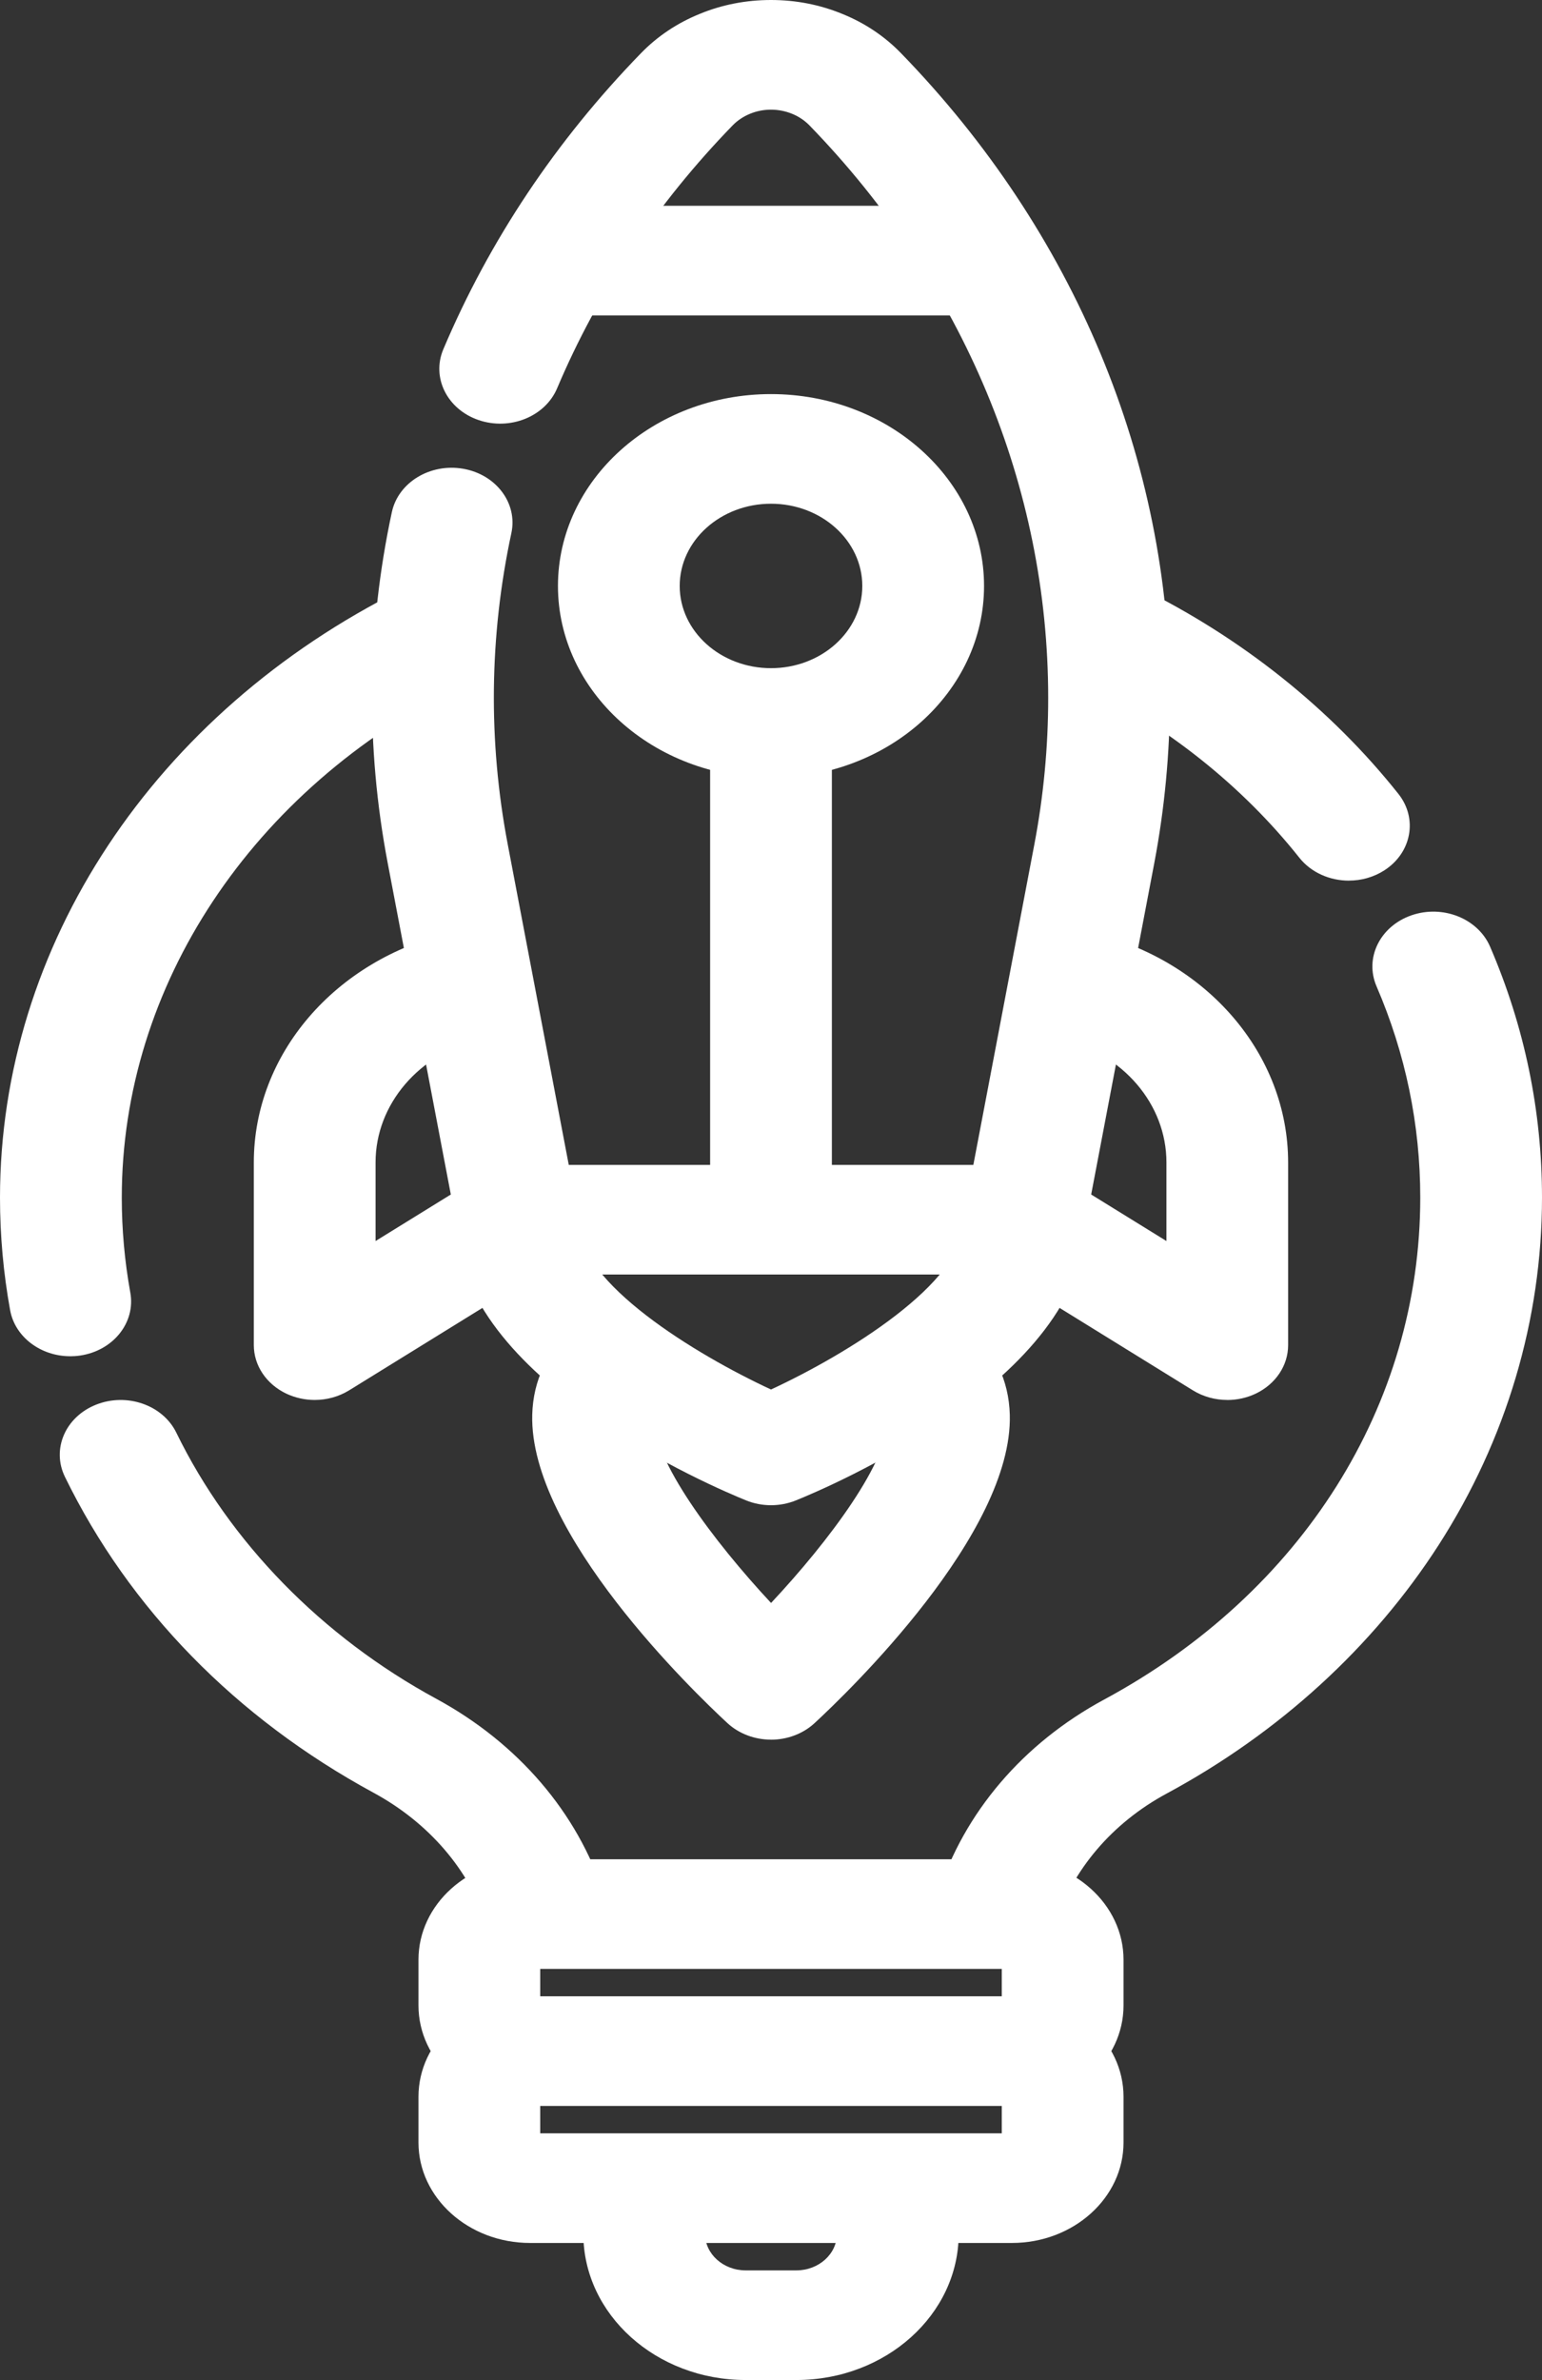 <svg width="81" height="125" viewBox="0 0 81 125" fill="none" xmlns="http://www.w3.org/2000/svg">
<rect x="0" y="0" width="81" height="125" fill="#333333" stroke="none"/>
<g clip-path="url(#clip0_208_226)">
<path d="M70.856 46.252C69.86 46.252 68.877 45.833 68.253 45.048C65.258 41.276 61.291 38.117 56.783 35.907C55.232 35.146 54.659 33.4 55.501 32.001C56.346 30.605 58.285 30.089 59.839 30.847C65.192 33.469 69.903 37.222 73.457 41.696C74.485 42.989 74.152 44.789 72.716 45.713C72.151 46.075 71.504 46.25 70.859 46.25L70.856 46.252Z" fill="white"/>
<path d="M52.338 103.174C52.045 103.174 51.747 103.138 51.451 103.061C49.754 102.62 48.776 101.024 49.263 99.496C50.641 95.194 53.742 91.559 58 89.261C68.397 83.652 74.605 73.796 74.605 62.898C74.605 59.069 73.832 55.336 72.308 51.802C71.669 50.319 72.487 48.652 74.134 48.076C75.78 47.5 77.632 48.237 78.272 49.717C80.083 53.918 81 58.352 81 62.896C81 69.314 79.121 75.624 75.57 81.147C72.125 86.502 67.187 91.015 61.288 94.196C58.424 95.741 56.338 98.189 55.408 101.087C55.003 102.349 53.726 103.169 52.338 103.169V103.174Z" fill="white"/>
<path d="M28.657 103.174C27.271 103.174 25.995 102.358 25.59 101.101C24.649 98.201 22.528 95.732 19.613 94.151C12.395 90.233 6.792 84.496 3.411 77.565C2.699 76.108 3.435 74.41 5.052 73.772C6.669 73.133 8.556 73.793 9.264 75.249C12.07 81.005 16.919 85.965 22.915 89.22C27.207 91.55 30.338 95.199 31.726 99.491C32.221 101.017 31.246 102.615 29.552 103.061C29.253 103.141 28.952 103.177 28.654 103.177L28.657 103.174Z" fill="white"/>
<path d="M3.685 71.231C2.148 71.231 0.791 70.228 0.533 68.817C0.179 66.874 0 64.885 0 62.901C0 49.678 8.1 37.435 21.137 30.95C22.683 30.182 24.628 30.686 25.483 32.078C26.338 33.469 25.776 35.221 24.231 35.991C13.229 41.464 6.397 51.775 6.397 62.903C6.397 64.575 6.549 66.252 6.845 67.889C7.13 69.458 5.95 70.938 4.207 71.195C4.031 71.221 3.858 71.233 3.688 71.233L3.685 71.231Z" fill="white"/>
<path d="M16.53 73.527C16.021 73.527 15.51 73.416 15.041 73.196C13.991 72.697 13.333 71.718 13.333 70.648V61.051C13.333 55.377 17.588 50.413 23.679 48.98C25.387 48.58 27.135 49.499 27.58 51.039C28.028 52.577 27.004 54.151 25.294 54.551C22.017 55.322 19.728 57.997 19.728 61.051V65.18L25.379 61.687C26.834 60.787 28.824 61.12 29.823 62.43C30.823 63.74 30.452 65.533 28.997 66.432L18.34 73.021C17.796 73.356 17.165 73.527 16.53 73.527Z" fill="white"/>
<path d="M64.47 73.527C63.835 73.527 63.201 73.356 62.66 73.021L52.002 66.432C50.548 65.533 50.177 63.74 51.176 62.43C52.176 61.12 54.166 60.787 55.621 61.687L61.272 65.18V61.051C61.272 57.994 58.983 55.322 55.703 54.551C53.995 54.151 52.972 52.577 53.417 51.039C53.862 49.501 55.61 48.58 57.318 48.98C63.409 50.413 67.664 55.377 67.664 61.053V70.65C67.664 71.72 67.006 72.699 65.956 73.198C65.487 73.419 64.976 73.529 64.467 73.529L64.47 73.527Z" fill="white"/>
<path d="M41.832 125H39.168C34.465 125 30.642 121.555 30.642 117.322V115.245C30.642 113.654 32.072 112.366 33.839 112.366C35.605 112.366 37.036 113.654 37.036 115.245V117.322C37.036 118.38 37.993 119.242 39.168 119.242H41.832C43.007 119.242 43.964 118.38 43.964 117.322V115.197C43.964 113.606 45.395 112.318 47.161 112.318C48.928 112.318 50.359 113.606 50.359 115.197V117.322C50.359 121.555 46.535 125 41.832 125Z" fill="white"/>
<path d="M53.156 117.802H27.844C24.612 117.802 21.982 115.434 21.982 112.524V110.125C21.982 107.214 24.612 104.846 27.844 104.846H35.837C37.604 104.846 39.035 106.135 39.035 107.726C39.035 109.316 37.604 110.605 35.837 110.605H28.377V112.044H52.623V110.605H34.111C32.344 110.605 30.913 109.316 30.913 107.726C30.913 106.135 32.344 104.846 34.111 104.846H53.156C56.388 104.846 59.018 107.214 59.018 110.125V112.524C59.018 115.434 56.388 117.802 53.156 117.802Z" fill="white"/>
<path d="M53.156 110.605C51.39 110.605 49.959 109.316 49.959 107.726C49.959 106.298 51.11 105.115 52.623 104.887V103.407H28.377V104.887C29.89 105.115 31.041 106.3 31.041 107.726C31.041 109.316 29.61 110.605 27.844 110.605C24.612 110.605 21.982 108.237 21.982 105.326V102.927C21.982 100.017 24.612 97.649 27.844 97.649H53.156C56.388 97.649 59.018 100.017 59.018 102.927V105.326C59.018 108.237 56.388 110.605 53.156 110.605Z" fill="white"/>
<path d="M53.822 66.939H27.188C25.63 66.939 24.289 65.928 24.026 64.546L20.367 45.334C19.2 39.203 19.272 33.001 20.583 26.9C20.919 25.338 22.595 24.319 24.329 24.619C26.064 24.921 27.196 26.43 26.863 27.992C25.701 33.409 25.637 38.918 26.674 44.362L29.877 61.183H51.129L54.331 44.362C54.816 41.819 55.061 39.225 55.061 36.651C55.061 25.588 50.606 14.911 42.517 6.583C42.267 6.327 41.955 6.118 41.614 5.979C40.897 5.684 40.09 5.691 39.407 5.972C39.05 6.116 38.739 6.327 38.488 6.583C34.516 10.672 31.411 15.319 29.264 20.396C28.635 21.881 26.789 22.627 25.137 22.061C23.487 21.495 22.659 19.832 23.287 18.345C25.707 12.627 29.2 7.392 33.674 2.79C34.534 1.905 35.573 1.209 36.762 0.727C37.926 0.247 39.189 0 40.5 0C41.811 0 43.074 0.247 44.254 0.734C45.427 1.209 46.466 1.903 47.326 2.79C56.436 12.166 61.453 24.192 61.453 36.648C61.453 39.547 61.176 42.469 60.633 45.334L56.974 64.546C56.711 65.928 55.381 66.939 53.822 66.939Z" fill="white"/>
<path d="M40.5 40.852C34.329 40.852 29.309 36.331 29.309 30.775C29.309 25.218 34.329 20.698 40.5 20.698C46.671 20.698 51.691 25.218 51.691 30.775C51.691 36.331 46.671 40.852 40.5 40.852ZM40.5 26.456C37.854 26.456 35.704 28.392 35.704 30.775C35.704 33.157 37.854 35.093 40.5 35.093C43.146 35.093 45.296 33.157 45.296 30.775C45.296 28.392 43.146 26.456 40.5 26.456Z" fill="white"/>
<path d="M40.5 66.939C38.733 66.939 37.303 65.65 37.303 64.059V38.213C37.303 36.622 38.733 35.334 40.5 35.334C42.267 35.334 43.697 36.622 43.697 38.213V64.059C43.697 65.65 42.267 66.939 40.5 66.939Z" fill="white"/>
<path d="M40.5 91.368C39.637 91.368 38.811 91.053 38.209 90.497C36.469 88.887 27.796 80.542 27.958 74.304C28.006 72.486 28.766 70.907 30.154 69.736C31.443 68.649 33.466 68.712 34.673 69.873C35.88 71.034 35.81 72.855 34.521 73.942C34.46 73.992 34.361 74.076 34.35 74.439C34.292 76.675 37.468 80.931 40.503 84.189C43.575 80.909 46.714 76.701 46.652 74.441C46.642 74.079 46.54 73.995 46.482 73.944C45.19 72.86 45.12 71.037 46.325 69.875C47.529 68.712 49.554 68.649 50.843 69.736C52.234 70.905 52.996 72.486 53.044 74.307C53.209 80.545 44.531 88.889 42.789 90.499C42.187 91.056 41.361 91.37 40.497 91.37L40.5 91.368Z" fill="white"/>
<path d="M40.5 79.055C40.055 79.055 39.61 78.971 39.194 78.803C37.638 78.174 23.98 72.43 23.98 64.18C23.98 62.589 25.411 61.3 27.178 61.3C28.944 61.3 30.375 62.589 30.375 64.18C30.375 67.378 36.53 71.135 40.5 72.978C44.47 71.137 50.625 67.378 50.625 64.18C50.625 62.589 52.056 61.3 53.822 61.3C55.589 61.3 57.02 62.589 57.02 64.18C57.02 72.433 43.364 78.177 41.806 78.803C41.39 78.971 40.945 79.055 40.5 79.055Z" fill="white"/>
<path d="M51.558 16.567H29.442C27.676 16.567 26.245 15.278 26.245 13.688C26.245 12.097 27.676 10.809 29.442 10.809H51.558C53.324 10.809 54.755 12.097 54.755 13.688C54.755 15.278 53.324 16.567 51.558 16.567Z" fill="white"/>
</g>
<defs>
<clipPath id="clip0_208_226">
<rect width="81" height="125" fill="white"/>
</clipPath>
</defs>
</svg>
